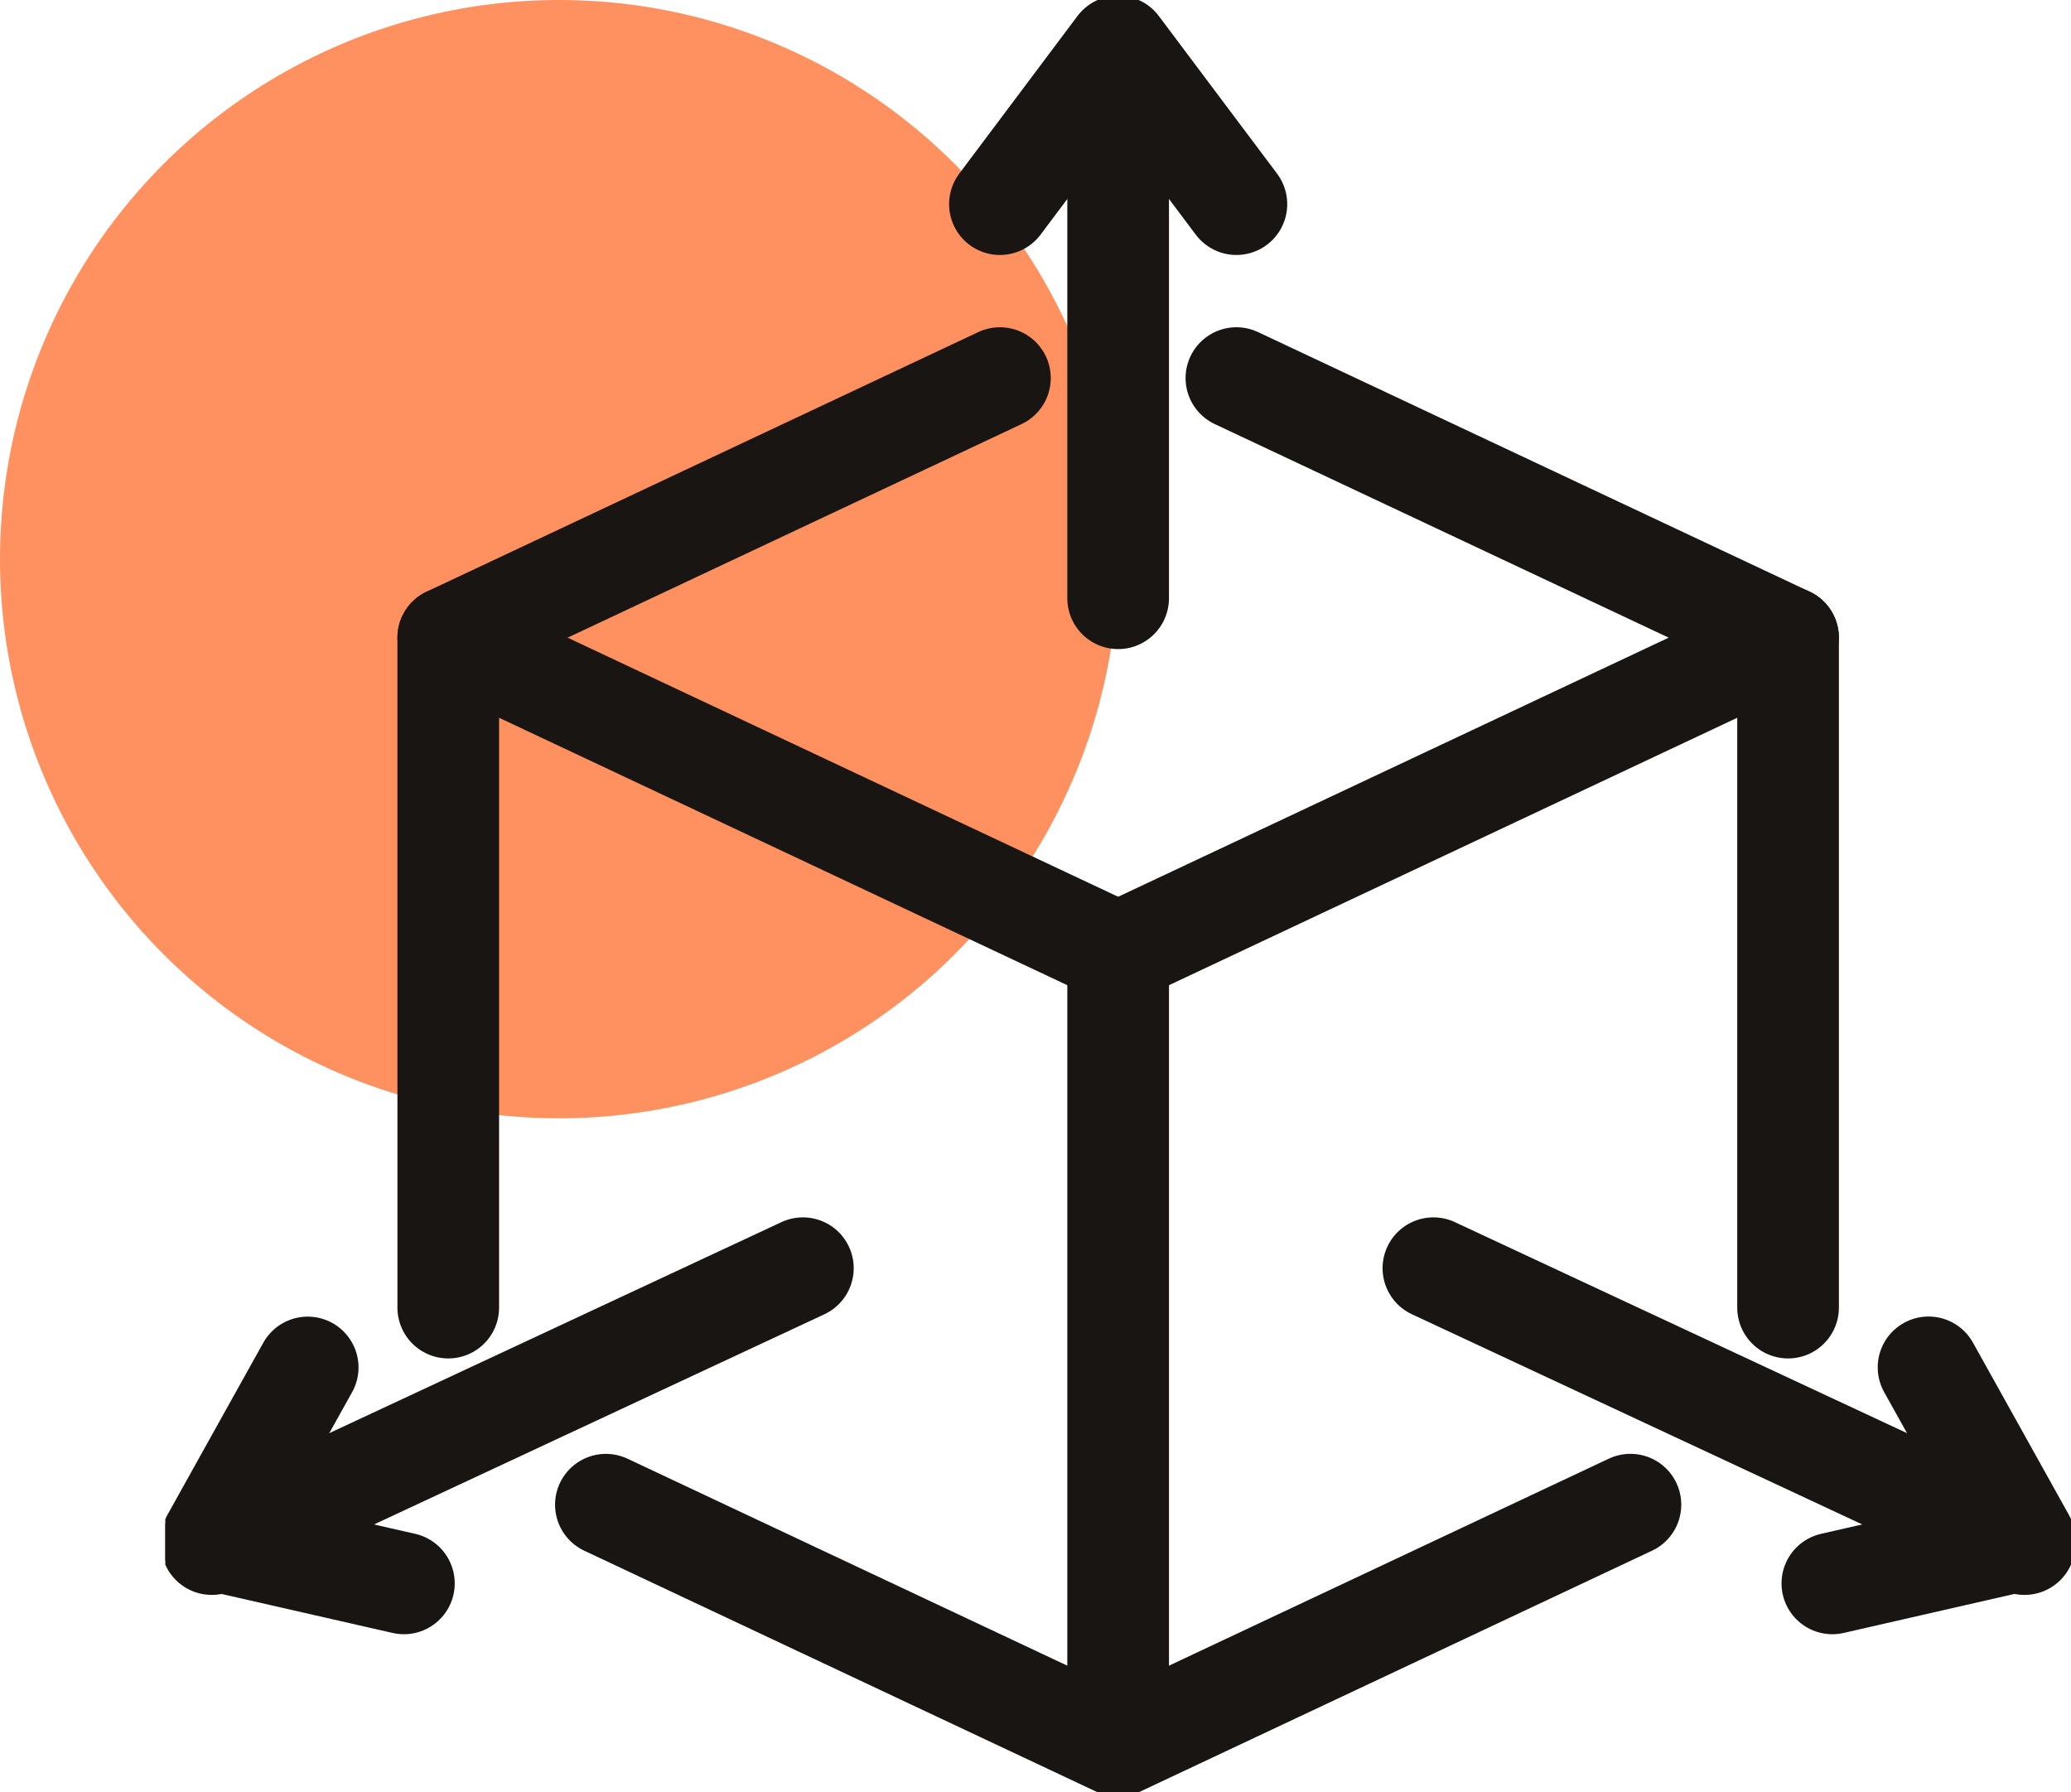 <svg xmlns="http://www.w3.org/2000/svg" xmlns:xlink="http://www.w3.org/1999/xlink" width="61.12" height="52.889" viewBox="0 0 61.12 52.889">
  <defs>
    <clipPath id="clip-path">
      <rect id="Rectangle_511" data-name="Rectangle 511" width="56.241" height="52.889" fill="none"/>
    </clipPath>
  </defs>
  <g id="Group_1692" data-name="Group 1692" transform="translate(-12766 -7375.529)">
    <circle id="Ellipse_308" data-name="Ellipse 308" cx="16.5" cy="16.5" r="16.5" transform="translate(12766 7375.529)" fill="#ff9060"/>
    <g id="Group_1593" data-name="Group 1593" transform="translate(12770.879 7375.529)">
      <path id="Path_1044" data-name="Path 1044" d="M34.567,12.2,50.848,19.86V39.63" transform="translate(-2.957 -1.043)" fill="none" stroke="#181513" stroke-linecap="round" stroke-linejoin="round" stroke-width="3"/>
      <g id="Group_1590" data-name="Group 1590">
        <g id="Group_1589" data-name="Group 1589" clip-path="url(#clip-path)">
          <path id="Path_1045" data-name="Path 1045" d="M14.218,48.556,29.336,55.67l15.119-7.115" transform="translate(-1.216 -4.153)" fill="none" stroke="#181513" stroke-linecap="round" stroke-linejoin="round" stroke-width="3"/>
        </g>
      </g>
      <path id="Path_1046" data-name="Path 1046" d="M25.412,12.2,9.131,19.86V39.63" transform="translate(-0.781 -1.043)" fill="none" stroke="#181513" stroke-linecap="round" stroke-linejoin="round" stroke-width="3"/>
      <line id="Line_238" data-name="Line 238" x1="19.771" y1="9.304" transform="translate(8.35 18.817)" fill="none" stroke="#181513" stroke-linecap="round" stroke-linejoin="round" stroke-width="3"/>
      <line id="Line_239" data-name="Line 239" y1="9.304" x2="19.771" transform="translate(28.12 18.817)" fill="none" stroke="#181513" stroke-linecap="round" stroke-linejoin="round" stroke-width="3"/>
      <g id="Group_1592" data-name="Group 1592">
        <g id="Group_1591" data-name="Group 1591" clip-path="url(#clip-path)">
          <line id="Line_240" data-name="Line 240" y2="23.26" transform="translate(28.12 28.12)" fill="none" stroke="#181513" stroke-linecap="round" stroke-linejoin="round" stroke-width="3"/>
          <path id="Path_1047" data-name="Path 1047" d="M26.935,6.152,30.424,1.5l3.49,4.652" transform="translate(-2.304 -0.128)" fill="none" stroke="#181513" stroke-linecap="round" stroke-linejoin="round" stroke-width="3"/>
          <line id="Line_241" data-name="Line 241" y2="15.119" transform="translate(28.12 2.535)" fill="none" stroke="#181513" stroke-linecap="round" stroke-linejoin="round" stroke-width="3"/>
          <line id="Line_242" data-name="Line 242" x2="17.445" y2="8.141" transform="translate(37.424 37.424)" fill="none" stroke="#181513" stroke-linecap="round" stroke-linejoin="round" stroke-width="3"/>
          <path id="Path_1048" data-name="Path 1048" d="M53.8,50.5l5.669-1.295-2.83-5.08" transform="translate(-4.602 -3.775)" fill="none" stroke="#181513" stroke-linecap="round" stroke-linejoin="round" stroke-width="3"/>
          <line id="Line_243" data-name="Line 243" x1="17.445" y2="8.141" transform="translate(1.371 37.424)" fill="none" stroke="#181513" stroke-linecap="round" stroke-linejoin="round" stroke-width="3"/>
          <path id="Path_1049" data-name="Path 1049" d="M7.169,50.5,1.5,49.208l2.83-5.08" transform="translate(-0.128 -3.775)" fill="none" stroke="#181513" stroke-linecap="round" stroke-linejoin="round" stroke-width="3"/>
        </g>
      </g>
    </g>
  </g>
</svg>
